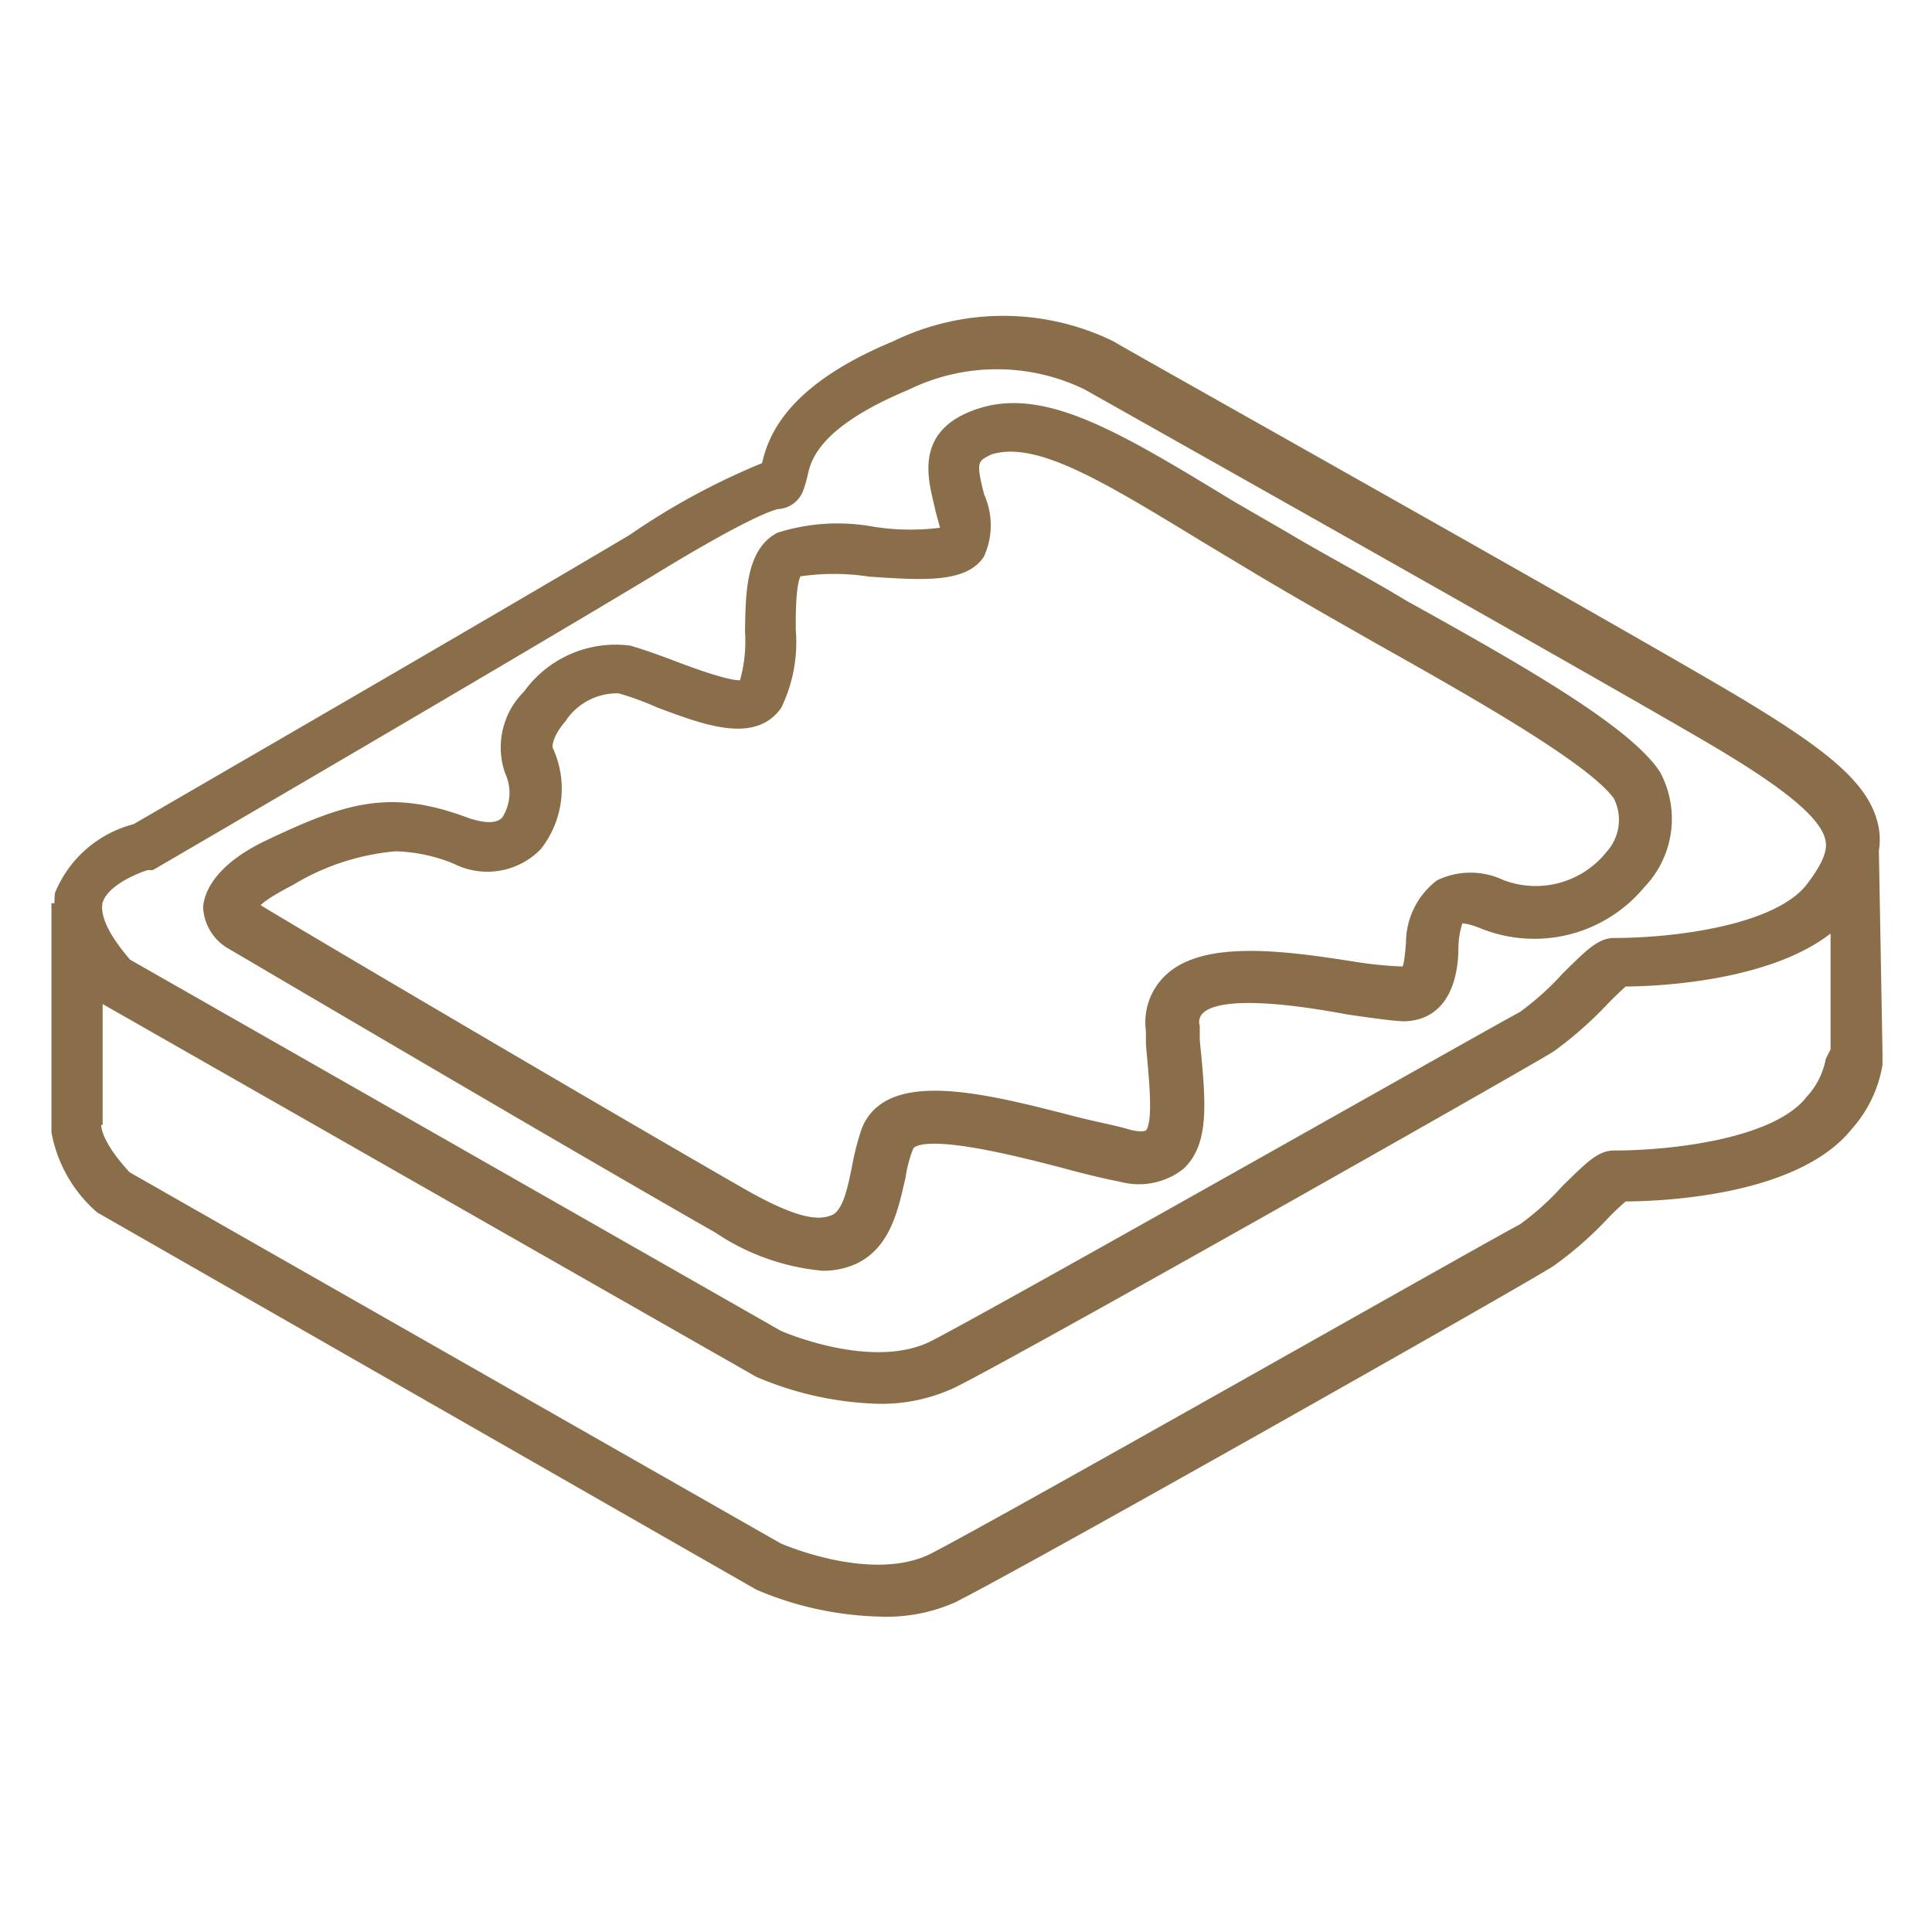 <?xml version="1.0" encoding="UTF-8"?>
<svg xmlns="http://www.w3.org/2000/svg" id="Capa_1" data-name="Capa 1" viewBox="0 0 80 80">
  <defs>
    <style>.cls-1{fill:#896e49;stroke:#896e49;stroke-miterlimit:10;stroke-width:0.5px;}</style>
  </defs>
  <title>ap</title>
  <g id="Capa_2" data-name="Capa 2">
    <g id="Capa_2-2" data-name="Capa 2-2">
      <path class="cls-1" d="M77.55,35.2h0a2.54,2.54,0,0,0,0-.87c-.3-1.65-1.86-3-6-5.45C65.78,25.48,46.11,14.46,46,14.36a10.14,10.14,0,0,0-8.91,0c-4.54,1.88-5.1,4-5.32,5a28.8,28.8,0,0,0-5.56,3c-6.25,3.71-19.35,11.28-20.58,12a4.57,4.57,0,0,0-3.11,2.68,3.11,3.11,0,0,0,0,.61H2.38v9.21h0A5.5,5.5,0,0,0,4.17,50L31.43,65.6a13.55,13.55,0,0,0,5,1.09,6.75,6.75,0,0,0,3-.56c2.9-1.45,23.32-13,24.75-13.91a14.74,14.74,0,0,0,2.11-1.83,11.76,11.76,0,0,1,.93-.89c1.85,0,7.21-.3,9.29-2.94a5,5,0,0,0,1.19-2.49v-.48h0ZM4,37.33c.25-.89,1.65-1.42,2.07-1.55h.19c.14-.08,14.16-8.25,20.62-12.14,4.47-2.74,5.29-2.81,5.33-2.81a.93.93,0,0,0,.84-.68c.05-.14.09-.29.13-.44.15-.71.46-2.18,4.34-3.8a8.56,8.56,0,0,1,7.52,0c.2.12,19.81,11.14,25.62,14.53,3.43,2,5,3.3,5.18,4.34.1.52-.17,1.13-.83,2-1.43,1.83-5.81,2.31-8.17,2.31-.56,0-1,.46-1.93,1.37a12,12,0,0,1-1.83,1.65c-1.32.7-21.62,12.21-24.42,13.65-2.58,1.29-6.44-.43-6.44-.43l-27-15.4C4.58,39.18,3.84,38.17,4,37.33Zm71.84,6.6A3.41,3.41,0,0,1,75,45.58c-1.43,1.84-5.81,2.31-8.17,2.31-.56,0-1,.47-1.93,1.37a11.47,11.47,0,0,1-1.83,1.65c-1.32.68-21.62,12.22-24.42,13.65-2.58,1.29-6.44-.43-6.44-.43l-27-15.39c-.93-1-1.37-1.84-1.26-2.41H4V41.05l.15.18L31.43,56.79a13.55,13.55,0,0,0,5,1.09,6.93,6.93,0,0,0,3-.65c2.91-1.45,23.3-13,24.75-13.89a15.53,15.53,0,0,0,2.12-1.85c.29-.31.72-.72.92-.89,1.65,0,6.52-.28,8.83-2.49V42.6h0v.91h0Z"></path>
      <path class="cls-1" d="M9.61,39.08c.15.08,13.73,8.09,20.15,11.75a9.23,9.23,0,0,0,4.32,1.54,3.08,3.08,0,0,0,1.23-.25c1.36-.61,1.65-2.16,1.94-3.4a5.62,5.62,0,0,1,.32-1.22c.34-1,4.78.18,6.45.61.92.25,1.78.46,2.42.58a2.72,2.72,0,0,0,2.4-.48c1-.94.84-2.61.59-5.13v-.57a.75.75,0,0,1,.22-.75c.9-.86,4.2-.37,6.18,0,.9.13,1.65.24,2.25.28,1.8,0,2.06-1.82,2.06-2.81A3.7,3.7,0,0,1,60.37,38s.25-.11,1.06.22a5.67,5.67,0,0,0,6.47-1.65,3.83,3.83,0,0,0,.62-4.48c-1.22-1.84-5.67-4.37-10.41-7-1.65-1-3.43-1.93-5-2.87L51,21c-4.64-2.82-7.69-4.69-10.36-3.86s-1.9,2.82-1.65,4l.25.92a10,10,0,0,1-3.09,0,8,8,0,0,0-3.86.23c-1.14.61-1.17,2.26-1.19,3.87a6.24,6.24,0,0,1-.25,2.19c-.21.3-2.24-.46-2.9-.71s-1.32-.49-1.9-.66a4.42,4.42,0,0,0-4.16,1.82,3,3,0,0,0-.74,3.13A2.15,2.15,0,0,1,21,34c-.31.35-.84.38-1.65.12-3.2-1.21-4.95-.65-8.25.92-1.55.74-2.34,1.65-2.44,2.51A1.84,1.84,0,0,0,9.61,39.08ZM12,36.43A10.11,10.11,0,0,1,16.38,35a7.07,7.07,0,0,1,2.52.54A2.83,2.83,0,0,0,22.2,35a3.78,3.78,0,0,0,.46-3.93c-.09-.18,0-.71.55-1.35a2.81,2.81,0,0,1,2.44-1.26,12.16,12.16,0,0,1,1.65.6c1.92.72,3.9,1.46,4.84.11a6,6,0,0,0,.56-3.1c0-.74,0-2.26.33-2.44a9.86,9.86,0,0,1,3,0c2.14.14,3.84.26,4.49-.7a2.86,2.86,0,0,0,0-2.36c-.38-1.43-.32-1.65.48-2,2-.59,4.76,1.12,9,3.7l2.13,1.28c1.57.94,3.3,1.92,5,2.89,4.15,2.33,8.85,5,9.91,6.49a2.22,2.22,0,0,1-.32,2.5,4,4,0,0,1-4.57,1.24,2.93,2.93,0,0,0-2.52,0,3,3,0,0,0-1.16,2.38c-.1,1.22-.18,1.22-.43,1.22A16.4,16.4,0,0,1,56,40.06c-2.7-.42-6.09-.91-7.57.51a2.44,2.44,0,0,0-.73,2.11v.56c.15,1.65.33,3.38-.08,3.75-.13.13-.5.15-1,0s-1.42-.32-2.29-.55c-3.54-.91-7.53-1.93-8.42.4a10.71,10.71,0,0,0-.38,1.48c-.2,1-.41,2-1,2.23s-1.47.27-4-1.2c-6.3-3.62-19.84-11.6-20-11.74S10.63,37.14,12,36.43Z"></path>
    </g>
  </g>
</svg>
